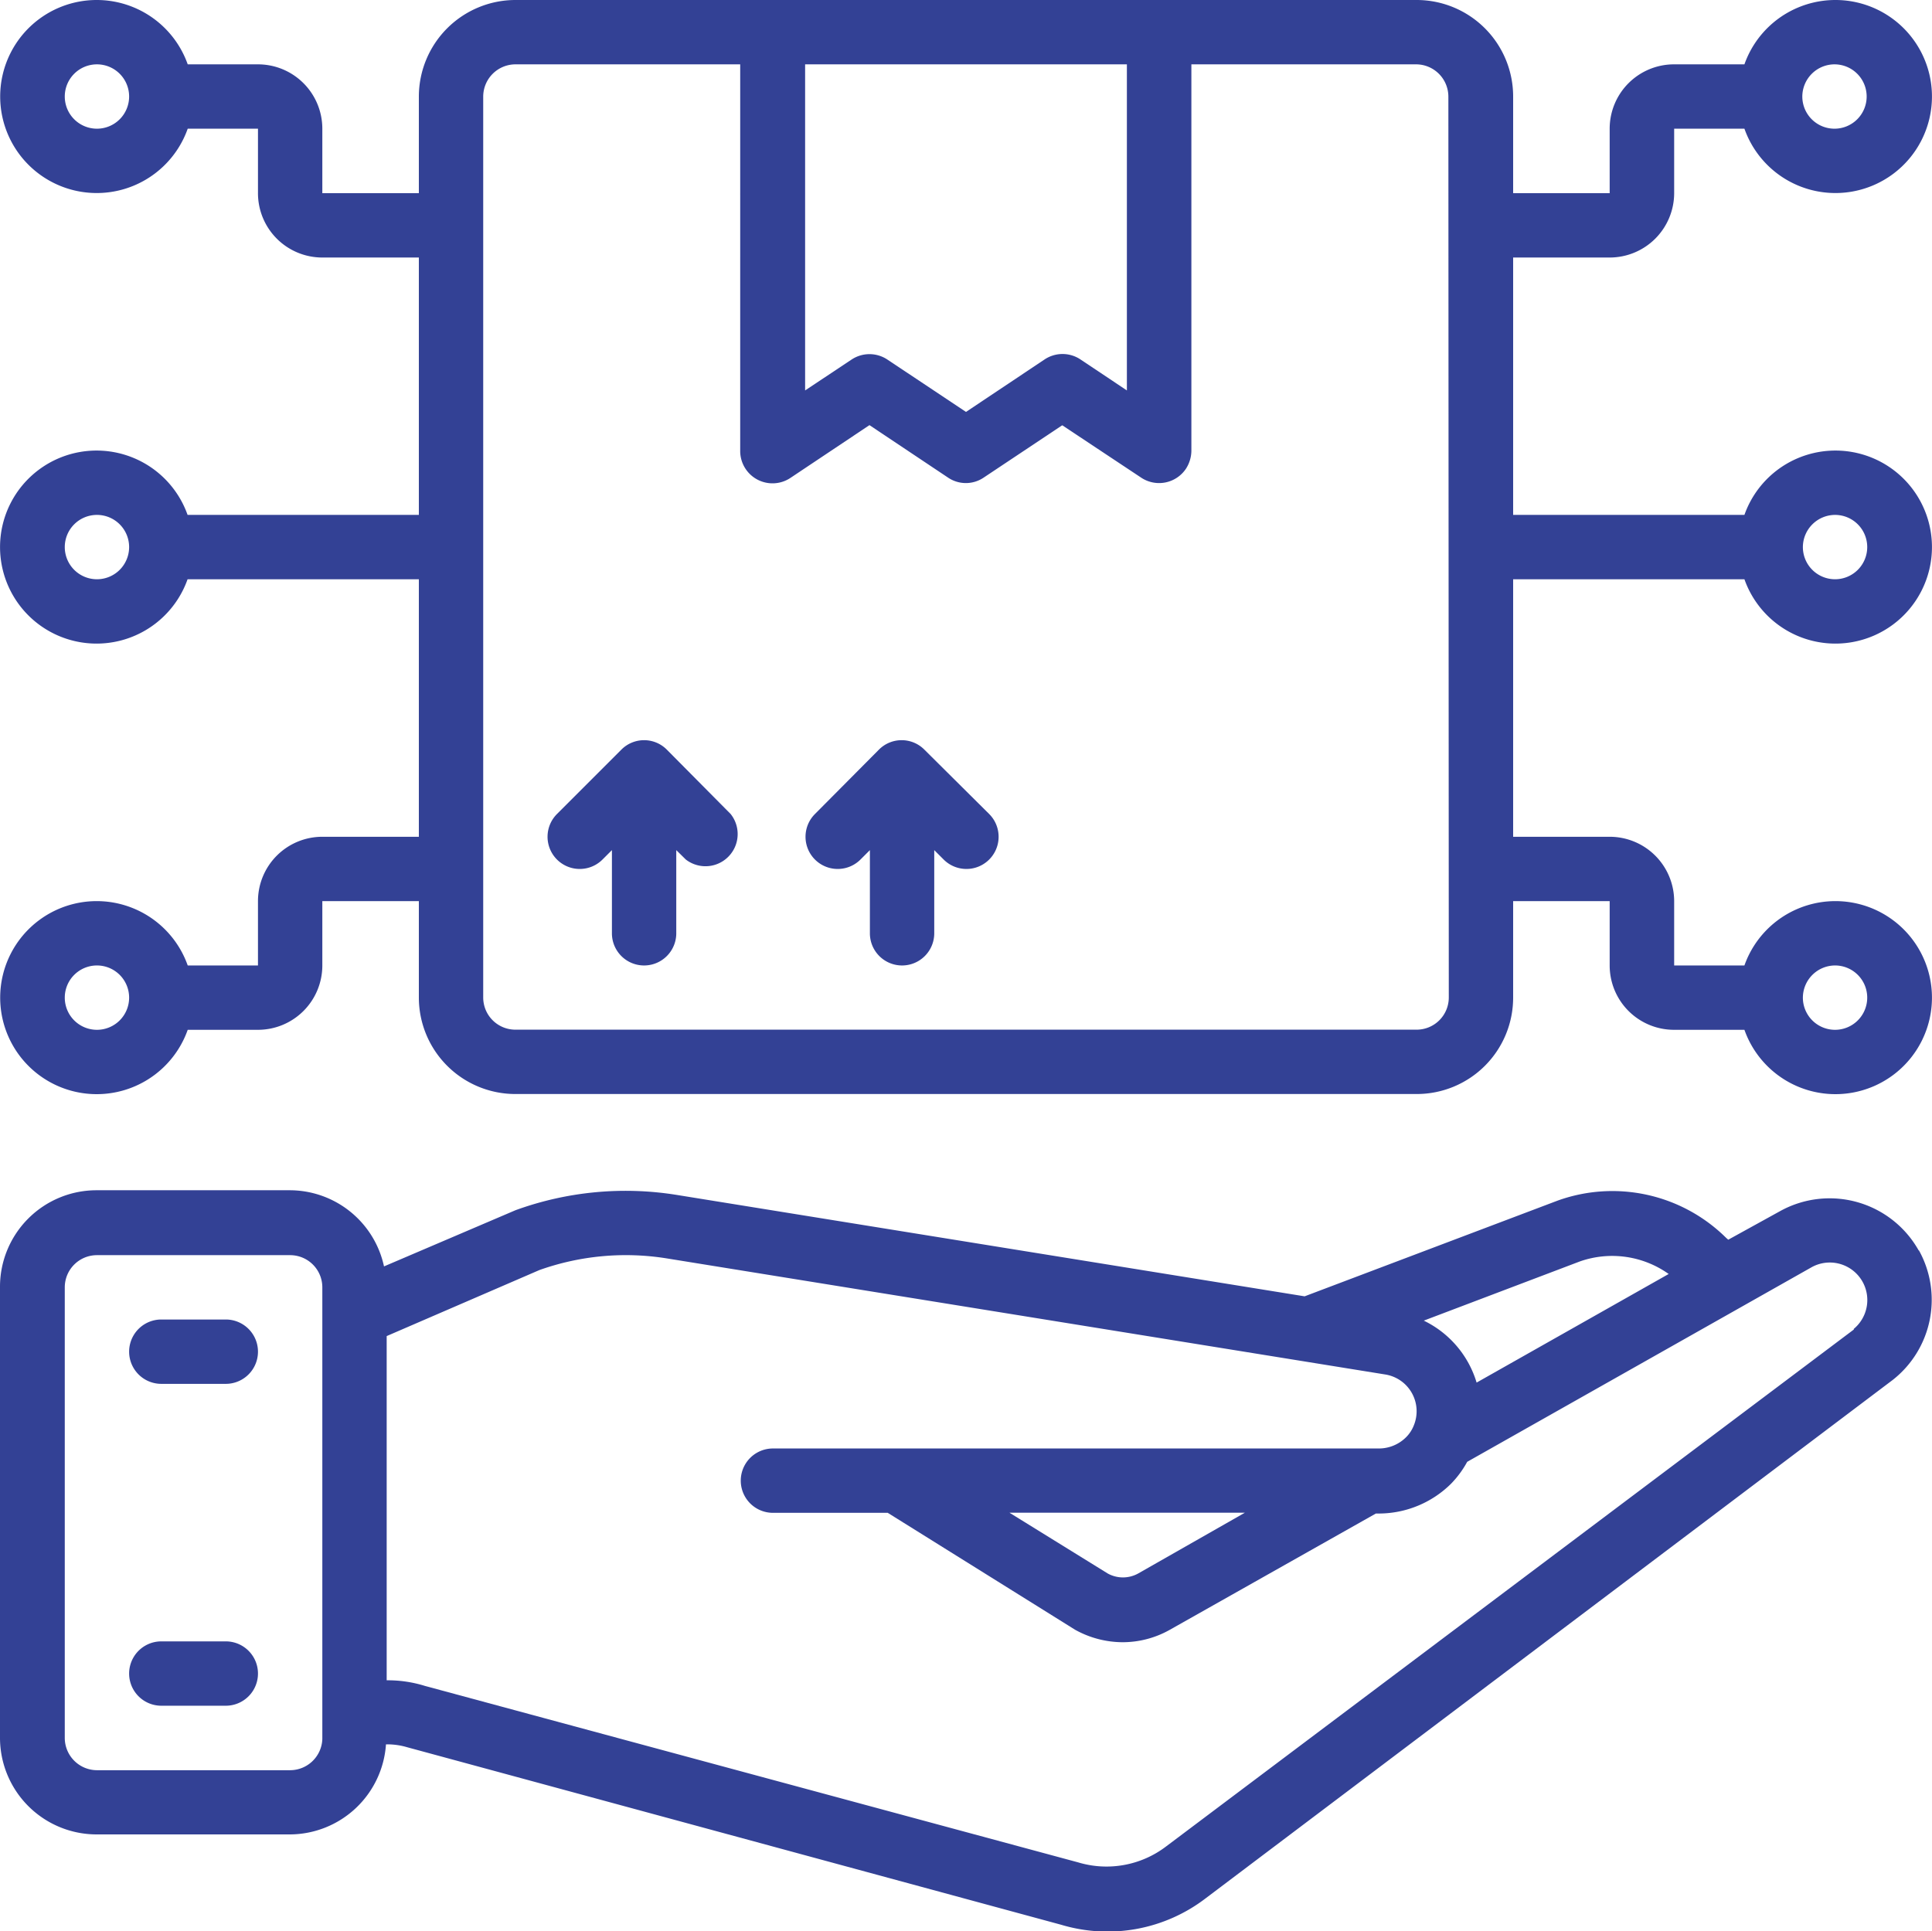 <svg xmlns="http://www.w3.org/2000/svg" viewBox="0 0 137.5 137.45"><defs><style>.cls-1{fill:#334195;}</style></defs><title>ico_service_feature</title><g id="レイヤー_2" data-name="レイヤー 2"><g id="Img_svg_" data-name="Img (svg)"><path class="cls-1" d="M136.55,89a7.27,7.27,0,0,0-9.85-2.8L123,88.24l-.15-.13a11.5,11.5,0,0,0-12-2.65l-18,6.81-44.7-7.22a22.92,22.92,0,0,0-11.46,1.09l-9.36,4a6.87,6.87,0,0,0-6.71-5.42H6.9A6.87,6.87,0,0,0,0,91.63V123.7a6.88,6.88,0,0,0,6.87,6.87H20.65a6.88,6.88,0,0,0,6.82-6.41,5,5,0,0,1,1.49.2L75.52,137a11.49,11.49,0,0,0,10.31-1.9l48.89-36.89A7.25,7.25,0,0,0,136.57,89Zm-24.12.79a6.94,6.94,0,0,1,6.33.89l-13.67,7.73A7.19,7.19,0,0,0,101.33,94Zm-89.49,34A2.3,2.3,0,0,1,20.65,126H6.9a2.3,2.3,0,0,1-2.29-2.29V91.63A2.29,2.29,0,0,1,6.9,89.34H20.65a2.29,2.29,0,0,1,2.29,2.29v1.83c0,.05,0,.1,0,.15l0,28.66Zm109-29.16L83,131.42a7,7,0,0,1-6.27,1.14L30.24,120a8.89,8.89,0,0,0-2.66-.4h-.06V95.1l10.87-4.7a18.36,18.36,0,0,1,9.06-.83l51.12,8.26a2.65,2.65,0,0,1,2.05,3.63h0a2.45,2.45,0,0,1-.55.84,2.74,2.74,0,0,1-1.91.8H63.8l-8.79,0h0a2.29,2.29,0,0,0,0,4.58l8.17,0L76.51,116a7,7,0,0,0,3.39.89,6.84,6.84,0,0,0,3.33-.87h0l14.69-8.29h.23a7.32,7.32,0,0,0,5.12-2.12,7.07,7.07,0,0,0,1.15-1.56l24.51-13.85a2.67,2.67,0,0,1,3,4.39ZM81,112a2.24,2.24,0,0,1-2.16,0l-7-4.33H88.6Z"/><path class="cls-1" d="M16.07,93.92H11.48a2.29,2.29,0,0,0,0,4.58h4.59a2.29,2.29,0,1,0,0-4.58Z"/><path class="cls-1" d="M16.07,116.83H11.48a2.29,2.29,0,0,0,0,4.58h4.59a2.29,2.29,0,0,0,0-4.58Z"/><path class="cls-1" d="M47.46,53.36a2.28,2.28,0,0,0-3.24,0l-4.58,4.58a2.29,2.29,0,0,0,3.24,3.24l.67-.67v5.92a2.29,2.29,0,1,0,4.58,0V60.51l.68.67A2.29,2.29,0,0,0,52,57.94Z"/><path class="cls-1" d="M65.79,53.36a2.28,2.28,0,0,0-3.24,0L58,57.94a2.29,2.29,0,0,0,3.24,3.24l.67-.67v5.92a2.29,2.29,0,1,0,4.58,0V60.51l.67.67a2.29,2.29,0,0,0,3.24-3.24Z"/><path class="cls-1" d="M114.56,18.33a4.59,4.59,0,0,0,4.59-4.58V9.16h5a6.87,6.87,0,1,0,0-4.58h-5a4.58,4.58,0,0,0-4.59,4.58v4.59h-6.87V6.87A6.87,6.87,0,0,0,100.82,0H36.68a6.88,6.88,0,0,0-6.87,6.87v6.88H22.94V9.16a4.58,4.58,0,0,0-4.58-4.58h-5a6.87,6.87,0,1,0,0,4.58h5v4.59a4.58,4.58,0,0,0,4.58,4.58h6.87V36.65H13.35a6.87,6.87,0,1,0,0,4.58H29.81V59.56H22.94a4.58,4.58,0,0,0-4.58,4.58v4.58h-5a6.87,6.87,0,1,0,0,4.58h5a4.58,4.58,0,0,0,4.58-4.58V64.14h6.87V71a6.87,6.87,0,0,0,6.87,6.87h64.14A6.86,6.86,0,0,0,107.69,71V64.14h6.87v4.58a4.58,4.58,0,0,0,4.59,4.58h5a6.87,6.87,0,1,0,0-4.58h-5V64.14a4.59,4.59,0,0,0-4.59-4.58h-6.87V41.23h16.46a6.87,6.87,0,1,0,0-4.58H107.69V18.33Zm16-13.75a2.29,2.29,0,1,1-2.29,2.29A2.3,2.3,0,0,1,130.6,4.58ZM6.9,9.16A2.29,2.29,0,1,1,9.19,6.87,2.29,2.29,0,0,1,6.9,9.16Zm0,32.07a2.29,2.29,0,1,1,2.29-2.29A2.29,2.29,0,0,1,6.9,41.23Zm0,32.07A2.29,2.29,0,1,1,9.19,71,2.29,2.29,0,0,1,6.9,73.3Zm123.7-4.58A2.29,2.29,0,1,1,128.31,71,2.3,2.3,0,0,1,130.6,68.72Zm0-32.07a2.29,2.29,0,1,1-2.29,2.29A2.3,2.3,0,0,1,130.6,36.65ZM57.3,4.58H80.2V27.79l-3.31-2.21a2.3,2.3,0,0,0-2.54,0l-5.6,3.74-5.6-3.73a2.3,2.3,0,0,0-2.54,0l-3.31,2.2ZM103.11,71a2.29,2.29,0,0,1-2.29,2.29H36.68A2.29,2.29,0,0,1,34.39,71V6.87a2.3,2.3,0,0,1,2.29-2.29h16V32.07A2.3,2.3,0,0,0,56.28,34l5.6-3.74L67.48,34A2.26,2.26,0,0,0,70,34l5.6-3.73L81.22,34a2.3,2.3,0,0,0,3.18-.63,2.4,2.4,0,0,0,.39-1.27V4.58h16a2.3,2.3,0,0,1,2.29,2.29Z"/></g></g></svg>
